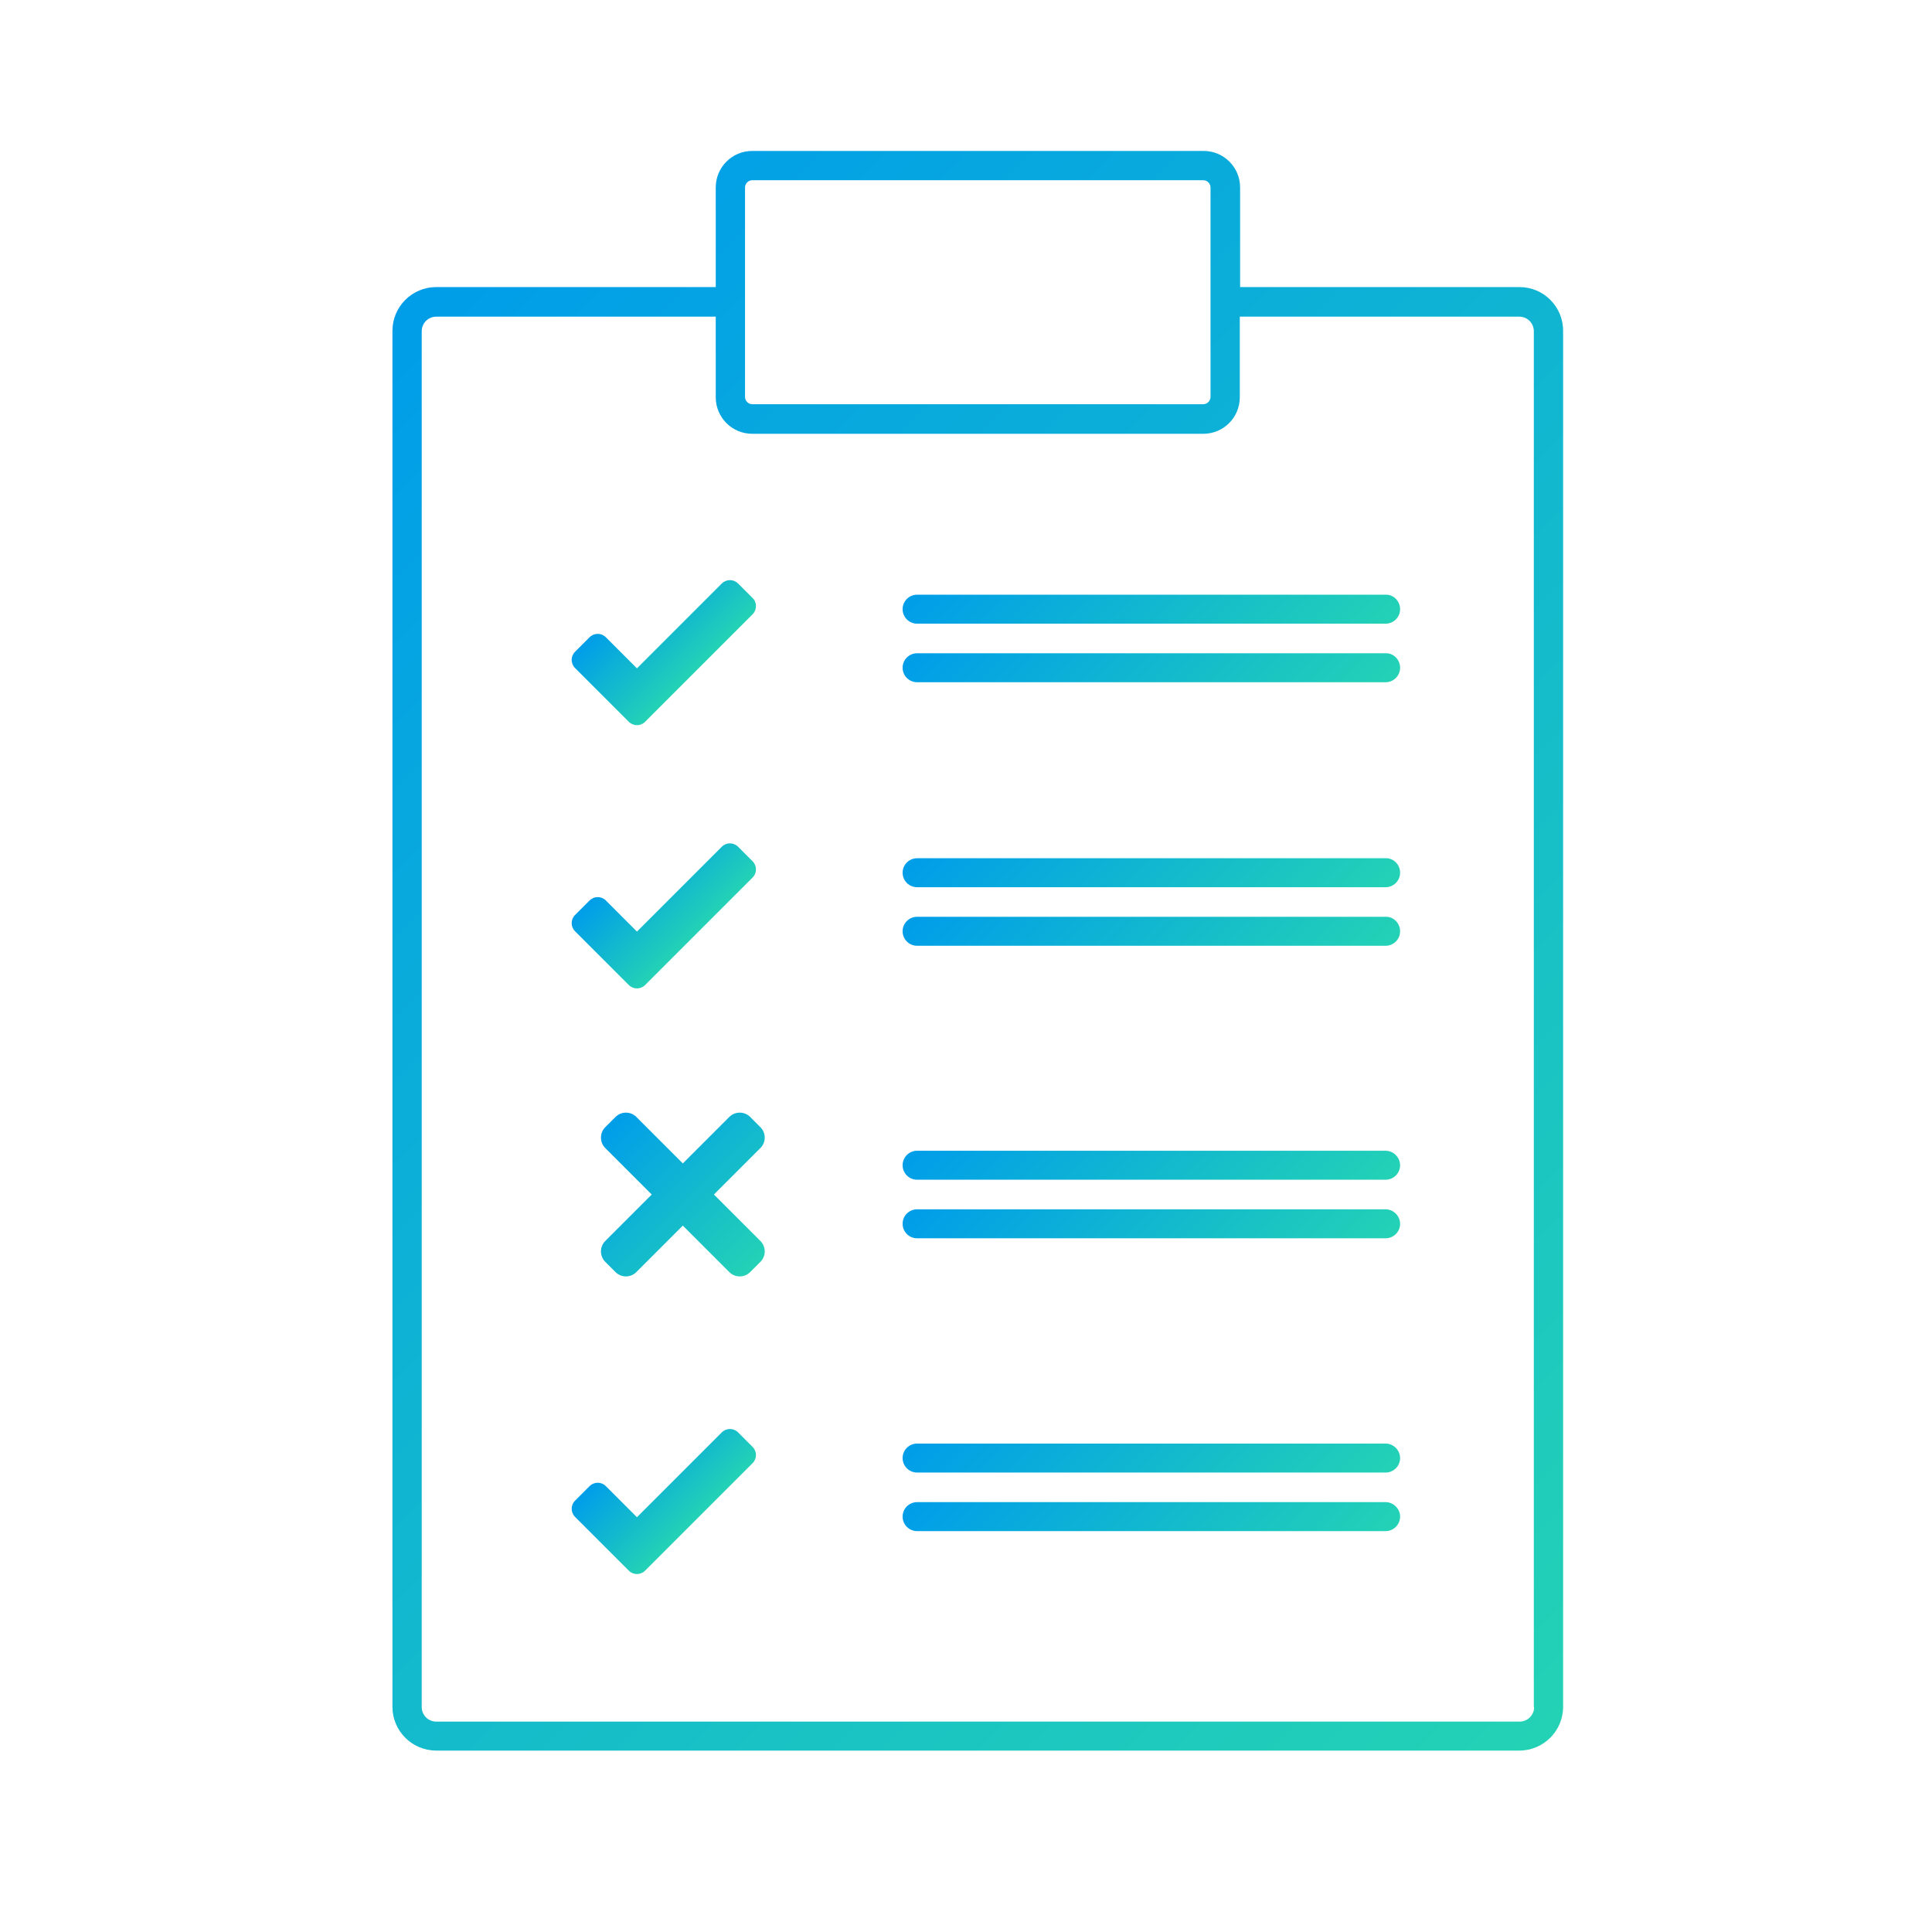 <?xml version="1.0" encoding="utf-8"?>
<!-- Generator: Adobe Illustrator 23.1.1, SVG Export Plug-In . SVG Version: 6.00 Build 0)  -->
<svg version="1.1" id="Calque_1" xmlns="http://www.w3.org/2000/svg" xmlns:xlink="http://www.w3.org/1999/xlink" x="0px" y="0px"
	 viewBox="0 0 64 64" style="enable-background:new 0 0 64 64;" xml:space="preserve">
<style type="text/css">
	.st0{fill:url(#SVGID_1_);}
	.st1{fill:url(#SVGID_2_);}
	.st2{fill:url(#SVGID_3_);}
	.st3{fill:url(#SVGID_4_);}
	.st4{fill:url(#SVGID_5_);}
	.st5{fill:url(#SVGID_6_);}
	.st6{fill:url(#SVGID_7_);}
	.st7{fill:url(#SVGID_8_);}
	.st8{fill:url(#SVGID_9_);}
	.st9{fill:url(#SVGID_10_);}
	.st10{fill:url(#SVGID_11_);}
	.st11{fill:url(#SVGID_12_);}
	.st12{fill:url(#SVGID_13_);}
	.st13{fill:url(#SVGID_14_);}
	.st14{fill:url(#SVGID_15_);}
	.st15{fill:url(#SVGID_16_);}
</style>
<g>
	<g>
		<linearGradient id="SVGID_1_" gradientUnits="userSpaceOnUse" x1="11.002" y1="12.363" x2="53.788" y2="55.149">
			<stop  offset="0" style="stop-color:#009DE9"/>
			<stop  offset="1" style="stop-color:#23D2B5"/>
		</linearGradient>
		<path class="st0" d="M50.34,9.51h-9.26v-3.3c0-0.67-0.54-1.21-1.21-1.21H24.92c-0.67,0-1.21,0.54-1.21,1.21v3.3h-9.26
			c-0.8,0-1.45,0.65-1.45,1.45v45.58c0,0.8,0.65,1.45,1.45,1.45h35.88c0.8,0,1.45-0.65,1.45-1.45V10.97
			C51.79,10.17,51.14,9.51,50.34,9.51z M24.92,5.97h14.94c0.13,0,0.24,0.11,0.24,0.24v6.94c0,0.13-0.11,0.24-0.24,0.24H24.92
			c-0.13,0-0.24-0.11-0.24-0.24V6.21C24.68,6.08,24.79,5.97,24.92,5.97z M50.82,56.55c0,0.27-0.22,0.48-0.48,0.48H14.45
			c-0.27,0-0.48-0.22-0.48-0.48V10.97c0-0.27,0.22-0.48,0.48-0.48h9.26v2.67c0,0.67,0.54,1.21,1.21,1.21h14.94
			c0.67,0,1.21-0.54,1.21-1.21v-2.67h9.26c0.27,0,0.48,0.22,0.48,0.48V56.55z"/>
	</g>
	<g>
		<linearGradient id="SVGID_2_" gradientUnits="userSpaceOnUse" x1="33.915" y1="15.958" x2="42.358" y2="24.401">
			<stop  offset="0" style="stop-color:#009DE9"/>
			<stop  offset="1" style="stop-color:#23D2B5"/>
		</linearGradient>
		<path class="st1" d="M46.38,20.18c0,0.27-0.22,0.48-0.48,0.48H30.38c-0.27,0-0.48-0.22-0.48-0.48l0,0c0-0.27,0.22-0.48,0.48-0.48
			h15.52C46.16,19.69,46.38,19.91,46.38,20.18L46.38,20.18z"/>
	</g>
	<g>
		<linearGradient id="SVGID_3_" gradientUnits="userSpaceOnUse" x1="33.915" y1="17.898" x2="42.358" y2="26.341">
			<stop  offset="0" style="stop-color:#009DE9"/>
			<stop  offset="1" style="stop-color:#23D2B5"/>
		</linearGradient>
		<path class="st2" d="M46.38,22.12c0,0.27-0.22,0.48-0.48,0.48H30.38c-0.27,0-0.48-0.22-0.48-0.48l0,0c0-0.27,0.22-0.48,0.48-0.48
			h15.52C46.16,21.63,46.38,21.85,46.38,22.12L46.38,22.12z"/>
	</g>
	<g>
		<linearGradient id="SVGID_4_" gradientUnits="userSpaceOnUse" x1="33.915" y1="24.686" x2="42.358" y2="33.129">
			<stop  offset="0" style="stop-color:#009DE9"/>
			<stop  offset="1" style="stop-color:#23D2B5"/>
		</linearGradient>
		<path class="st3" d="M46.38,28.91c0,0.27-0.22,0.48-0.48,0.48H30.38c-0.27,0-0.48-0.22-0.48-0.48l0,0c0-0.27,0.22-0.48,0.48-0.48
			h15.52C46.16,28.42,46.38,28.64,46.38,28.91L46.38,28.91z"/>
	</g>
	<g>
		<linearGradient id="SVGID_5_" gradientUnits="userSpaceOnUse" x1="33.915" y1="26.625" x2="42.358" y2="35.068">
			<stop  offset="0" style="stop-color:#009DE9"/>
			<stop  offset="1" style="stop-color:#23D2B5"/>
		</linearGradient>
		<path class="st4" d="M46.38,30.85c0,0.27-0.22,0.48-0.48,0.48H30.38c-0.27,0-0.48-0.22-0.48-0.48l0,0c0-0.27,0.22-0.48,0.48-0.48
			h15.52C46.16,30.36,46.38,30.58,46.38,30.85L46.38,30.85z"/>
	</g>
	<g>
		<linearGradient id="SVGID_6_" gradientUnits="userSpaceOnUse" x1="33.915" y1="34.383" x2="42.358" y2="42.826">
			<stop  offset="0" style="stop-color:#009DE9"/>
			<stop  offset="1" style="stop-color:#23D2B5"/>
		</linearGradient>
		<path class="st5" d="M46.38,38.6c0,0.27-0.22,0.48-0.48,0.48H30.38c-0.27,0-0.48-0.22-0.48-0.48l0,0c0-0.27,0.22-0.48,0.48-0.48
			h15.52C46.16,38.12,46.38,38.34,46.38,38.6L46.38,38.6z"/>
	</g>
	<g>
		<linearGradient id="SVGID_7_" gradientUnits="userSpaceOnUse" x1="33.915" y1="36.323" x2="42.358" y2="44.766">
			<stop  offset="0" style="stop-color:#009DE9"/>
			<stop  offset="1" style="stop-color:#23D2B5"/>
		</linearGradient>
		<path class="st6" d="M46.38,40.54c0,0.27-0.22,0.48-0.48,0.48H30.38c-0.27,0-0.48-0.22-0.48-0.48l0,0c0-0.27,0.22-0.48,0.48-0.48
			h15.52C46.16,40.06,46.38,40.28,46.38,40.54L46.38,40.54z"/>
	</g>
	<g>
		<linearGradient id="SVGID_8_" gradientUnits="userSpaceOnUse" x1="33.915" y1="44.081" x2="42.358" y2="52.524">
			<stop  offset="0" style="stop-color:#009DE9"/>
			<stop  offset="1" style="stop-color:#23D2B5"/>
		</linearGradient>
		<path class="st7" d="M46.38,48.3c0,0.27-0.22,0.48-0.48,0.48H30.38c-0.27,0-0.48-0.22-0.48-0.48l0,0c0-0.27,0.22-0.48,0.48-0.48
			h15.52C46.16,47.82,46.38,48.04,46.38,48.3L46.38,48.3z"/>
	</g>
	<g>
		<linearGradient id="SVGID_9_" gradientUnits="userSpaceOnUse" x1="33.915" y1="46.02" x2="42.358" y2="54.463">
			<stop  offset="0" style="stop-color:#009DE9"/>
			<stop  offset="1" style="stop-color:#23D2B5"/>
		</linearGradient>
		<path class="st8" d="M46.38,50.24c0,0.27-0.22,0.48-0.48,0.48H30.38c-0.27,0-0.48-0.22-0.48-0.48l0,0c0-0.27,0.22-0.48,0.48-0.48
			h15.52C46.16,49.76,46.38,49.98,46.38,50.24L46.38,50.24z"/>
	</g>
	<g>
		<g>
			<linearGradient id="SVGID_10_" gradientUnits="userSpaceOnUse" x1="21.106" y1="22.139" x2="21.107" y2="22.139">
				<stop  offset="0" style="stop-color:#009DE9"/>
				<stop  offset="1" style="stop-color:#23D2B5"/>
			</linearGradient>
			<polygon class="st9" points="21.11,22.14 21.11,22.14 21.11,22.14 			"/>
		</g>
		<g>
			<linearGradient id="SVGID_11_" gradientUnits="userSpaceOnUse" x1="20.836" y1="19.806" x2="23.155" y2="22.124">
				<stop  offset="0" style="stop-color:#009DE9"/>
				<stop  offset="1" style="stop-color:#23D2B5"/>
			</linearGradient>
			<path class="st10" d="M24.93,19.81l-0.48-0.48c-0.15-0.15-0.39-0.15-0.54,0l-2.37,2.37l0,0l-0.44,0.44l0,0l0,0l-0.38-0.38l0,0
				l-0.65-0.65c-0.15-0.15-0.39-0.15-0.54,0l-0.48,0.48c-0.15,0.15-0.15,0.39,0,0.54l0.76,0.76c0.15,0.15,0.39,0.39,0.54,0.54
				l0.48,0.48c0.15,0.15,0.39,0.15,0.54,0l0.48-0.48c0.15-0.15,0.39-0.39,0.54-0.54l2.54-2.54C25.08,20.2,25.08,19.95,24.93,19.81z"
				/>
		</g>
	</g>
	<g>
		<g>
			<linearGradient id="SVGID_12_" gradientUnits="userSpaceOnUse" x1="21.106" y1="30.866" x2="21.107" y2="30.867">
				<stop  offset="0" style="stop-color:#009DE9"/>
				<stop  offset="1" style="stop-color:#23D2B5"/>
			</linearGradient>
			<polygon class="st11" points="21.11,30.87 21.11,30.87 21.11,30.87 			"/>
		</g>
		<g>
			<linearGradient id="SVGID_13_" gradientUnits="userSpaceOnUse" x1="20.836" y1="28.534" x2="23.155" y2="30.852">
				<stop  offset="0" style="stop-color:#009DE9"/>
				<stop  offset="1" style="stop-color:#23D2B5"/>
			</linearGradient>
			<path class="st12" d="M24.93,28.53l-0.48-0.48c-0.15-0.15-0.39-0.15-0.54,0l-2.37,2.37l0,0l-0.44,0.44l0,0l0,0l-0.38-0.38l0,0
				l-0.65-0.65c-0.15-0.15-0.39-0.15-0.54,0l-0.48,0.48c-0.15,0.15-0.15,0.39,0,0.54l0.76,0.76c0.15,0.15,0.39,0.39,0.54,0.54
				l0.48,0.48c0.15,0.15,0.39,0.15,0.54,0l0.48-0.48c0.15-0.15,0.39-0.39,0.54-0.54l2.54-2.54C25.08,28.92,25.08,28.68,24.93,28.53z
				"/>
		</g>
	</g>
	<g>
		<g>
			<linearGradient id="SVGID_14_" gradientUnits="userSpaceOnUse" x1="21.106" y1="50.261" x2="21.107" y2="50.262">
				<stop  offset="0" style="stop-color:#009DE9"/>
				<stop  offset="1" style="stop-color:#23D2B5"/>
			</linearGradient>
			<polygon class="st13" points="21.11,50.26 21.11,50.26 21.11,50.26 			"/>
		</g>
		<g>
			<linearGradient id="SVGID_15_" gradientUnits="userSpaceOnUse" x1="20.836" y1="47.928" x2="23.155" y2="50.247">
				<stop  offset="0" style="stop-color:#009DE9"/>
				<stop  offset="1" style="stop-color:#23D2B5"/>
			</linearGradient>
			<path class="st14" d="M24.93,47.93l-0.48-0.48c-0.15-0.15-0.39-0.15-0.54,0l-2.37,2.37l0,0l-0.44,0.44l0,0l0,0l-0.38-0.38l0,0
				l-0.65-0.65c-0.15-0.15-0.39-0.15-0.54,0l-0.48,0.48c-0.15,0.15-0.15,0.39,0,0.54l0.76,0.76c0.15,0.15,0.39,0.39,0.54,0.54
				l0.48,0.48c0.15,0.15,0.39,0.15,0.54,0l0.48-0.48c0.15-0.15,0.39-0.39,0.54-0.54l2.54-2.54C25.08,48.32,25.08,48.08,24.93,47.93z
				"/>
		</g>
	</g>
	<linearGradient id="SVGID_16_" gradientUnits="userSpaceOnUse" x1="20.22" y1="37.175" x2="25.02" y2="41.975">
		<stop  offset="0" style="stop-color:#009DE9"/>
		<stop  offset="1" style="stop-color:#23D2B5"/>
	</linearGradient>
	<path class="st15" d="M23.65,39.57l1.54-1.54c0.19-0.19,0.19-0.5,0-0.69L24.85,37c-0.19-0.19-0.5-0.19-0.69,0l-1.54,1.54L21.08,37
		c-0.19-0.19-0.5-0.19-0.69,0l-0.34,0.34c-0.19,0.19-0.19,0.5,0,0.69l1.54,1.54l-1.54,1.54c-0.19,0.19-0.19,0.5,0,0.69l0.34,0.34
		c0.19,0.19,0.5,0.19,0.69,0l1.54-1.54l1.54,1.54c0.19,0.19,0.5,0.19,0.69,0l0.34-0.34c0.19-0.19,0.19-0.5,0-0.69L23.65,39.57z"/>
</g>
</svg>
